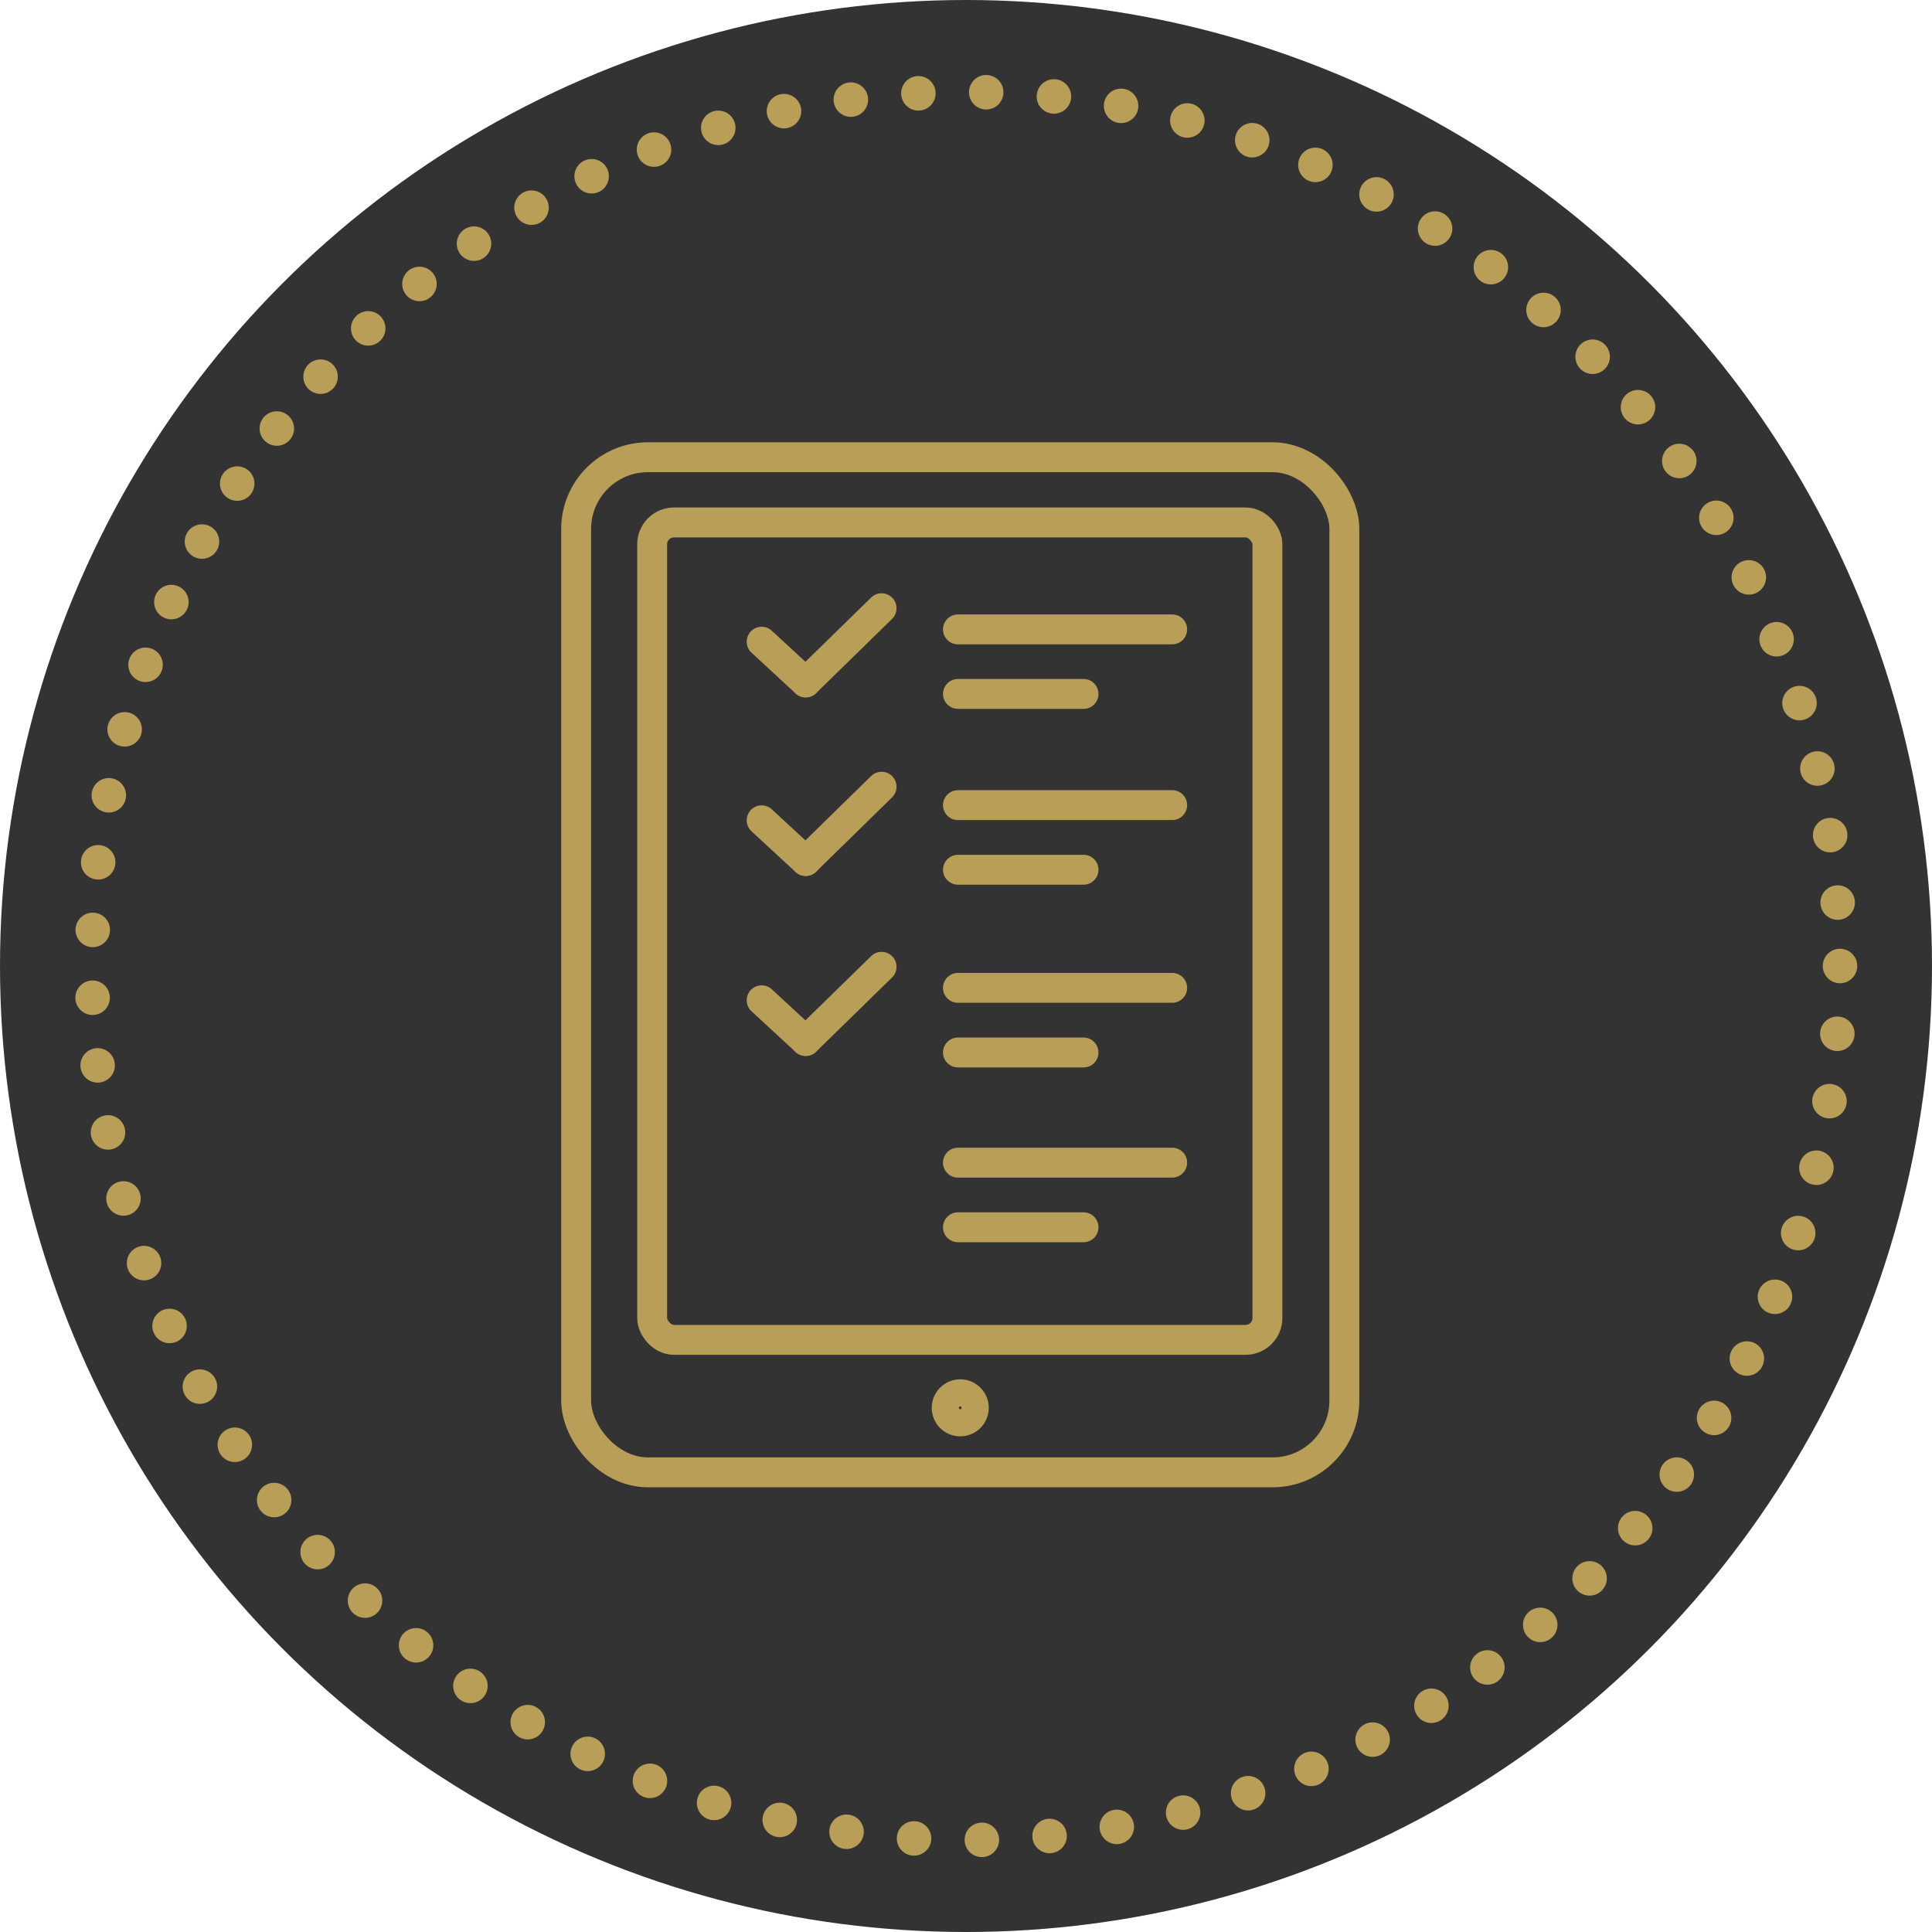 <svg xmlns="http://www.w3.org/2000/svg" id="Ebene_2" data-name="Ebene 2" viewBox="0 0 168 168"><defs><style> .cls-1 { fill: #333; } .cls-2 { stroke-dasharray: 0 0 0 5.9; stroke-miterlimit: 1; stroke-width: 3px; } .cls-2, .cls-3 { fill: none; stroke: #b99e57; stroke-linecap: round; } .cls-3 { stroke-linejoin: round; stroke-width: 2.6px; } </style></defs><g id="Ebene_2-2" data-name="Ebene 2"><g><circle id="Ellipse_36" data-name="Ellipse 36" class="cls-1" cx="84" cy="84" r="84"></circle><circle id="Ellipse_36-2" data-name="Ellipse 36" class="cls-2" cx="84" cy="84" r="76"></circle></g></g><g id="Ebene_6_Kopie" data-name="Ebene 6 Kopie"><g><rect class="cls-3" x="50.1" y="39.76" width="66.8" height="88.27" rx="6.24" ry="6.24"></rect><circle class="cls-3" cx="83.5" cy="122.42" r="1.18"></circle><rect class="cls-3" x="56.71" y="45.43" width="53.5" height="71.08" rx="1.9" ry="1.9"></rect><g><line class="cls-3" x1="66.23" y1="86.98" x2="70.06" y2="90.52"></line><line class="cls-3" x1="76.66" y1="84.07" x2="70.06" y2="90.52"></line></g><line class="cls-3" x1="83.3" y1="85.9" x2="101.93" y2="85.9"></line><line class="cls-3" x1="83.3" y1="101.1" x2="101.93" y2="101.1"></line><line class="cls-3" x1="83.3" y1="91.52" x2="94.22" y2="91.52"></line><line class="cls-3" x1="83.3" y1="106.72" x2="94.22" y2="106.72"></line><g><line class="cls-3" x1="66.23" y1="55.8" x2="70.06" y2="59.34"></line><line class="cls-3" x1="76.66" y1="52.89" x2="70.06" y2="59.34"></line></g><g><line class="cls-3" x1="66.23" y1="71.33" x2="70.06" y2="74.87"></line><line class="cls-3" x1="76.66" y1="68.41" x2="70.06" y2="74.87"></line></g><line class="cls-3" x1="83.3" y1="54.73" x2="101.93" y2="54.73"></line><line class="cls-3" x1="83.3" y1="70.01" x2="101.93" y2="70.01"></line><line class="cls-3" x1="83.3" y1="60.34" x2="94.22" y2="60.34"></line><line class="cls-3" x1="83.3" y1="75.63" x2="94.22" y2="75.63"></line></g></g></svg>